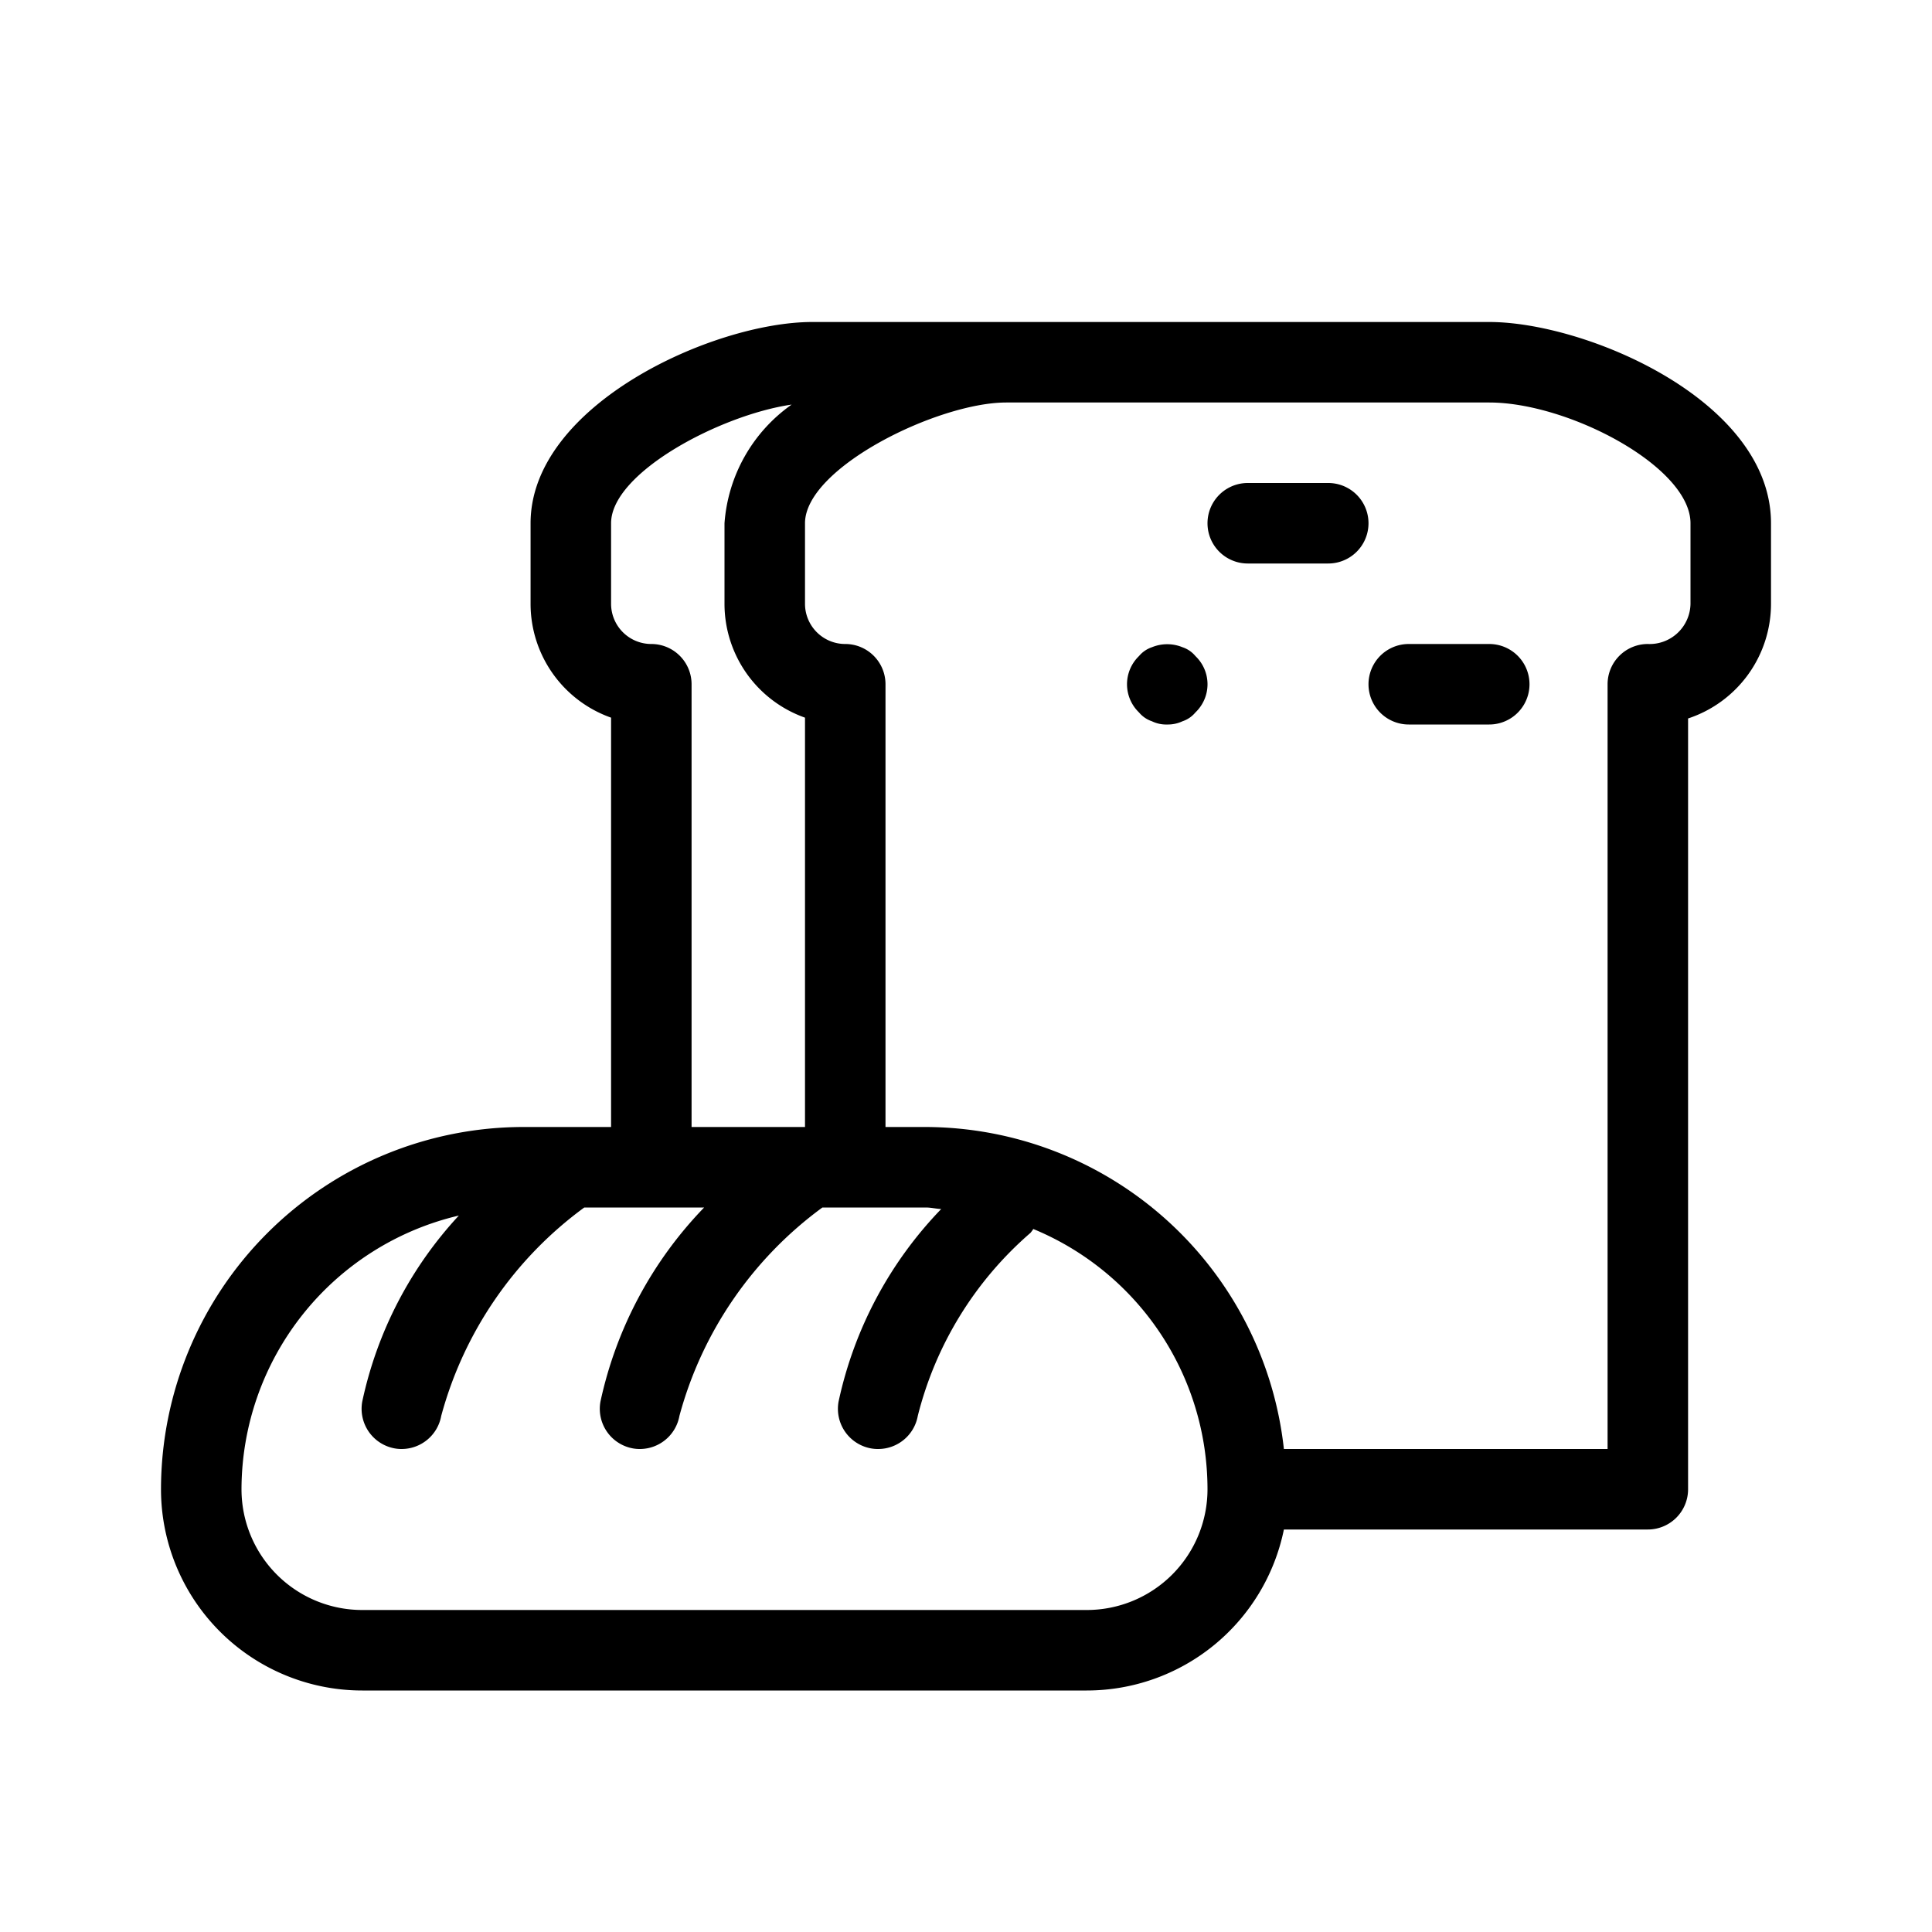 <svg viewBox="0 0 24 24" height="24" width="24" xmlns="http://www.w3.org/2000/svg">
  <g>
    <path d="M18.5,4H10.091c-1.23,0-3.5,1.031-3.5,2.5v1a1.5,1.5,0,0,0,1,1.415V14H6.5A4.505,4.505,0,0,0,2,18.5,2.5,2.5,0,0,0,4.5,21h9a2.5,2.5,0,0,0,2.449-2H20.47a.5.5,0,0,0,.5-.5V8.925A1.5,1.5,0,0,0,22,7.5v-1C22,4.974,19.7,4,18.5,4ZM8.091,8a.5.5,0,0,1-.5-.5v-1c0-.627,1.358-1.346,2.243-1.474A1.977,1.977,0,0,0,9,6.5v1a1.5,1.5,0,0,0,1,1.415V14H8.591V8.5A.5.5,0,0,0,8.091,8ZM13.5,20h-9A1.5,1.5,0,0,1,3,18.5a3.5,3.5,0,0,1,2.7-3.4,4.9,4.9,0,0,0-1.2,2.311.5.5,0,0,0,.4.581.463.463,0,0,0,.09.008.5.5,0,0,0,.491-.411A4.737,4.737,0,0,1,7.258,15H8.747a4.977,4.977,0,0,0-1.288,2.411.5.5,0,0,0,.4.581.463.463,0,0,0,.09.008.5.5,0,0,0,.491-.411A4.737,4.737,0,0,1,10.216,15H11.5c.066,0,.127.016.192.019a4.933,4.933,0,0,0-1.275,2.392.5.5,0,0,0,.4.581A.473.473,0,0,0,10.91,18a.5.5,0,0,0,.491-.411,4.431,4.431,0,0,1,1.4-2.274.421.421,0,0,0,.035-.048A3.5,3.5,0,0,1,15,18.5,1.5,1.5,0,0,1,13.5,20ZM21,7.5a.508.508,0,0,1-.53.5.5.5,0,0,0-.5.5V18H15.949A4.49,4.49,0,0,0,11.5,14H11V8.5a.5.5,0,0,0-.5-.5.5.5,0,0,1-.5-.5v-1C10,5.81,11.652,5,12.5,5h6c.987,0,2.5.8,2.5,1.5Z"></path>
    <path d="M16.5,6h-1a.5.5,0,0,0,0,1h1a.5.5,0,0,0,0-1Z"></path>
    <path d="M18.5,8h-1a.5.5,0,0,0,0,1h1a.5.5,0,0,0,0-1Z"></path>
    <path d="M14.689,8.04a.5.5,0,0,0-.379,0,.358.358,0,0,0-.161.11.486.486,0,0,0,0,.7.358.358,0,0,0,.161.11A.406.406,0,0,0,14.5,9a.426.426,0,0,0,.189-.04.353.353,0,0,0,.161-.11.483.483,0,0,0,0-.7A.353.353,0,0,0,14.689,8.04Z"></path>
  </g>
</svg>
